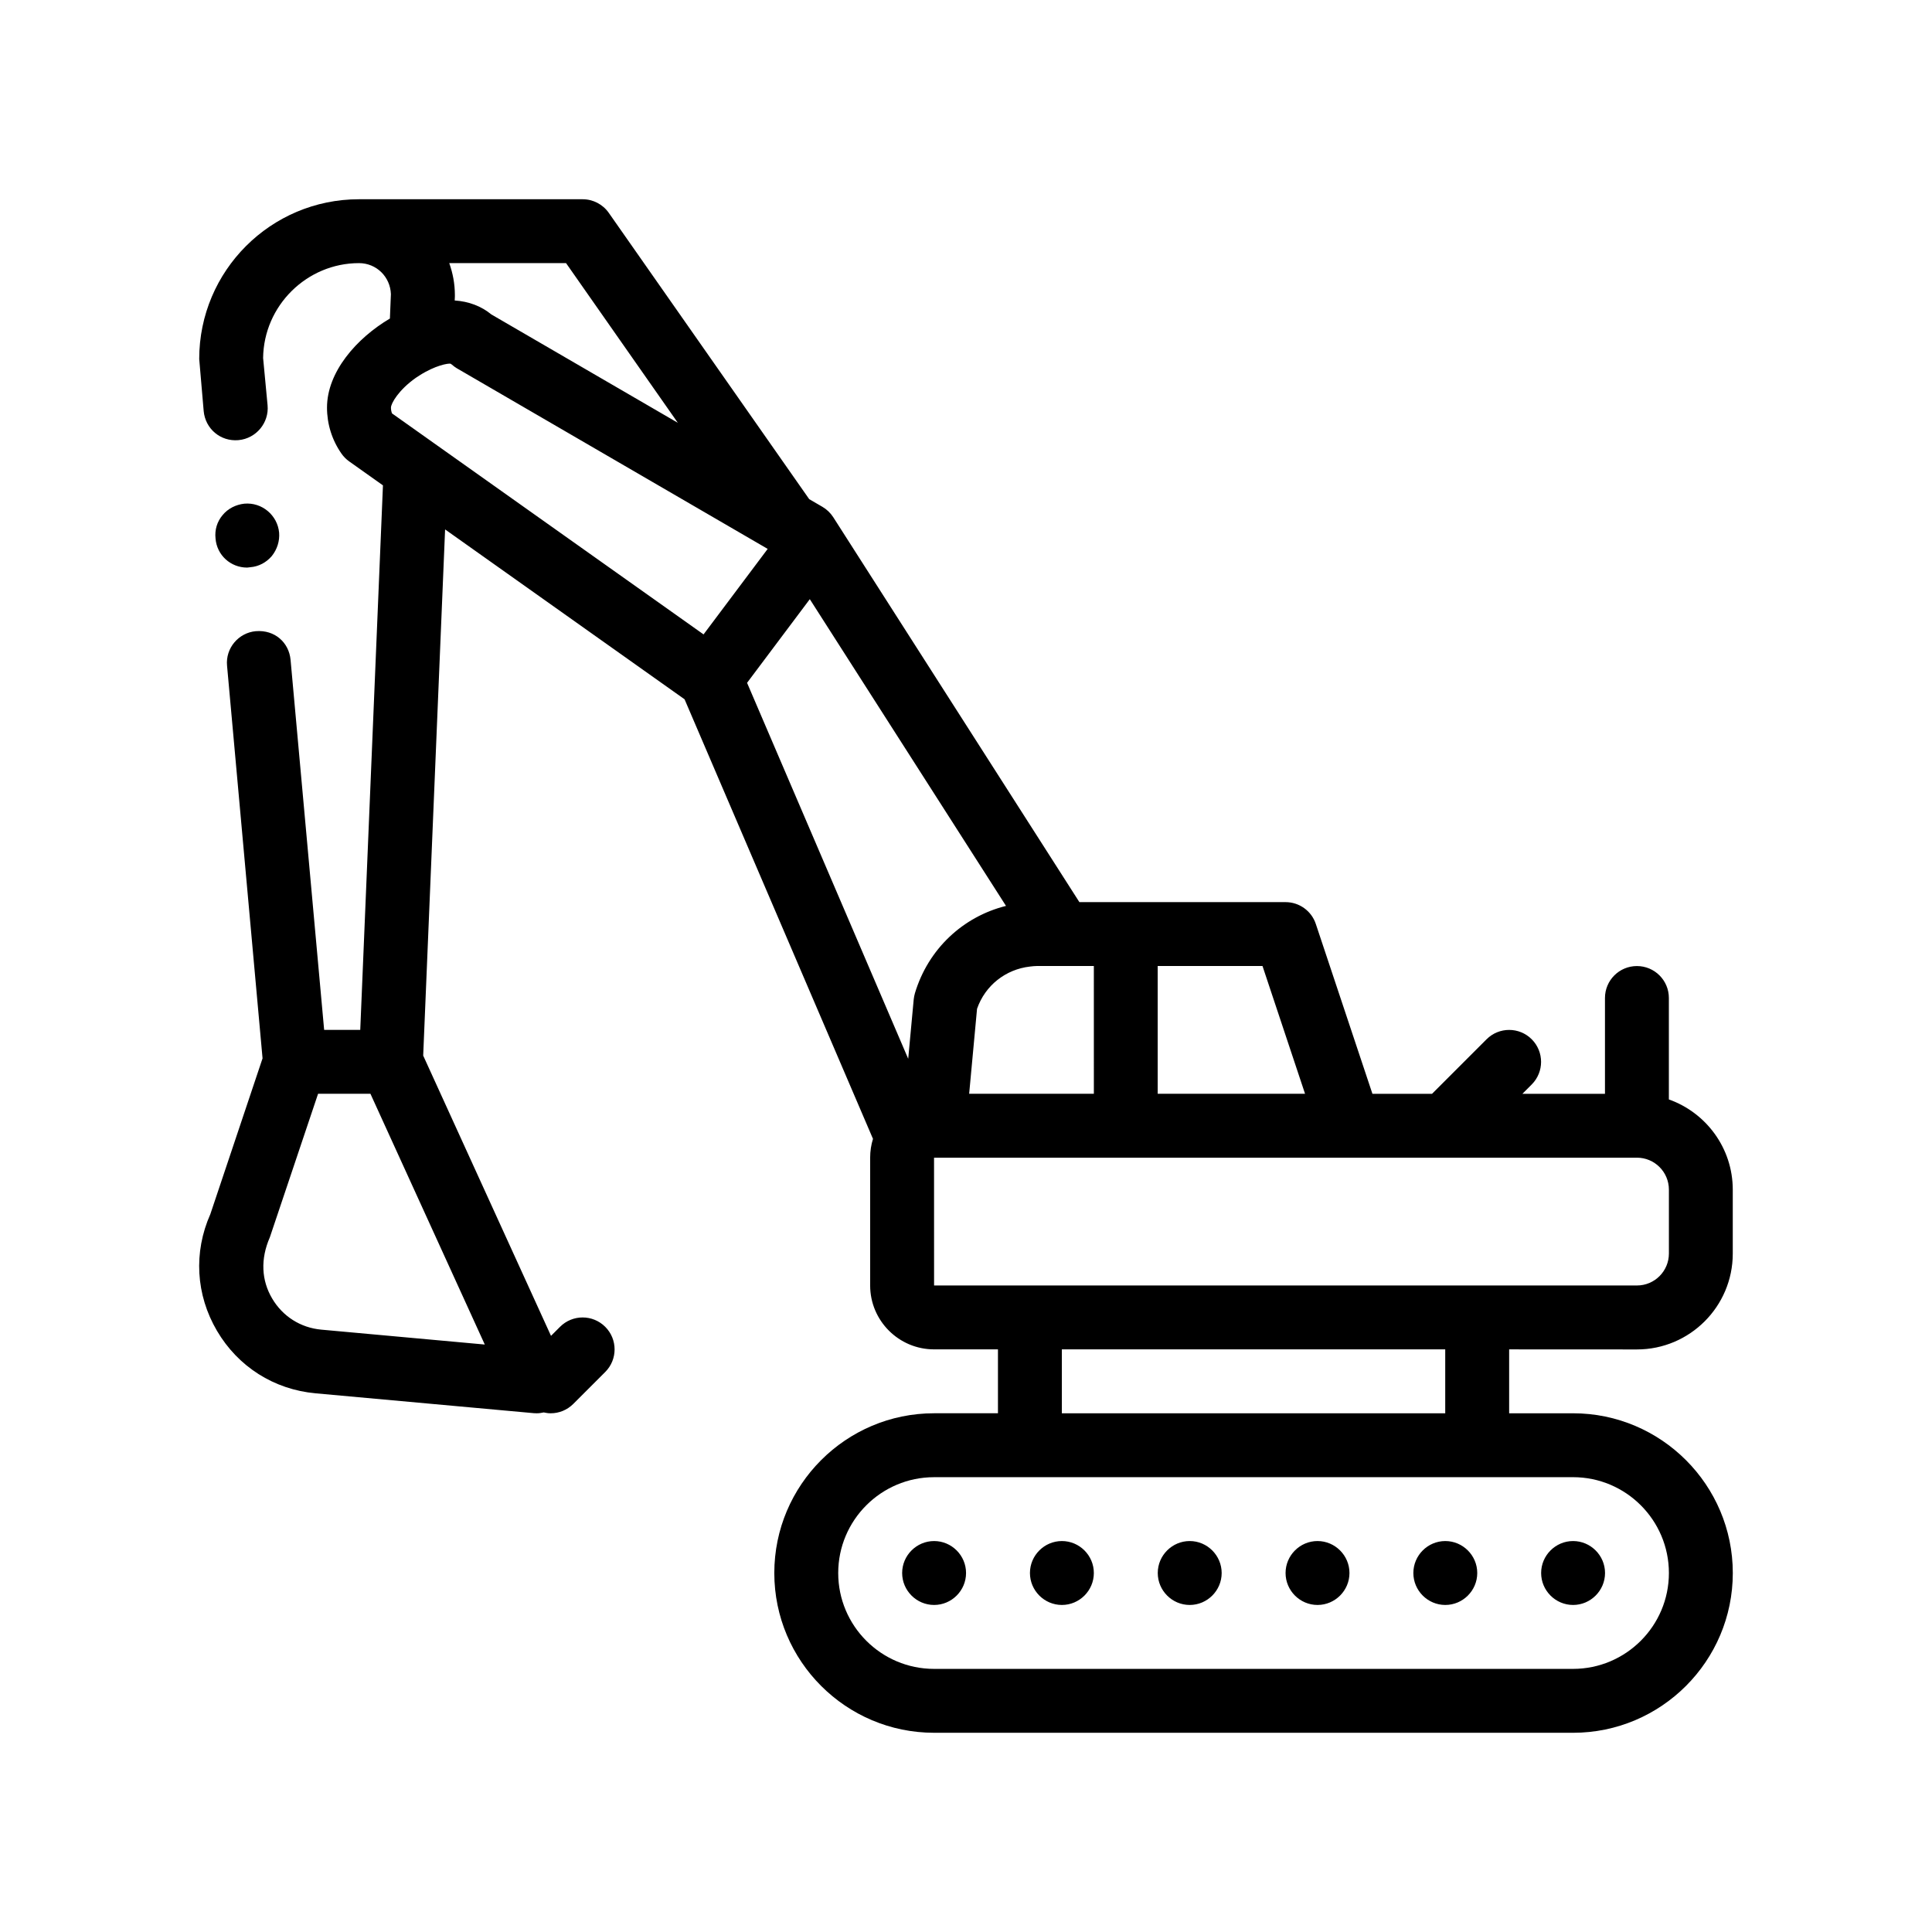 <?xml version="1.0" encoding="UTF-8"?>
<!-- Uploaded to: SVG Repo, www.svgrepo.com, Generator: SVG Repo Mixer Tools -->
<svg fill="#000000" width="800px" height="800px" version="1.1" viewBox="144 144 512 512" xmlns="http://www.w3.org/2000/svg">
 <path d="m201.12 286.71c-0.258-2.293 0.422-4.488 1.859-6.188 1.438-1.773 3.559-2.797 5.762-3.043h0.016c4.648-0.422 8.793 3.047 9.215 7.699 0.168 2.207-0.516 4.41-1.949 6.188-1.438 1.688-3.457 2.785-5.727 2.957-0.012 0-0.016 0.004-0.023 0.004-0.258 0-0.504 0.09-0.762 0.09-4.41 0.004-8.047-3.309-8.391-7.707zm342.82 214.89v16.934h16.934c23.34 0 42.336 18.992 42.336 42.336 0 23.34-18.992 42.336-42.336 42.336l-169.34-0.004c-23.34 0-42.336-18.992-42.336-42.336 0-23.34 18.992-42.336 42.336-42.336h16.934v-16.934h-16.934c-9.336 0-16.934-7.598-16.934-16.934v-33.867c0-1.738 0.262-3.422 0.754-5.004-0.02-0.047-0.051-0.086-0.07-0.133l-49.867-116.34-63.461-45.016-5.805 139.44 33.871 74.273 2.394-2.394c3.309-3.309 8.664-3.309 11.977 0 3.309 3.309 3.309 8.664 0 11.969l-8.469 8.465c-1.652 1.652-3.82 2.481-5.984 2.481-0.621 0-1.238-0.09-1.848-0.227-0.609 0.137-1.234 0.227-1.867 0.227-0.258 0-0.516-0.012-0.766-0.031l-57.832-5.262c-11.004-1.004-20.531-7.039-26.129-16.57-5.606-9.543-6.242-20.801-1.754-30.91l13.836-41.289-9.41-104.06c-0.43-4.656 3.043-8.723 7.613-9.145h0.039c4.973-0.398 8.766 2.984 9.184 7.621l8.898 98.047h9.566l6.016-144.31-8.934-6.34c-0.805-0.562-1.484-1.258-2.051-2.062-2.516-3.606-3.84-7.824-3.84-12.207 0-9.438 7.812-18.375 16.668-23.602l0.266-6.473c-0.172-4.57-3.809-8.211-8.465-8.211-13.801 0-25.234 11.262-25.402 25.145l1.184 12.535c0.422 4.648-3.039 8.797-7.691 9.227-0.004 0-0.012 0-0.012 0.004-4.82 0.422-8.805-3.055-9.23-7.707l-1.184-13.805c0-23.367 18.969-42.328 42.336-42.328h59.27c2.762 0 5.352 1.344 6.938 3.613l53.113 75.867 3.473 2.016c1.164 0.68 2.156 1.621 2.887 2.754l65.238 102.02h54.629c3.648 0 6.879 2.332 8.027 5.789l15.004 45.012h15.793l14.453-14.453c3.309-3.309 8.664-3.309 11.969 0 3.305 3.309 3.305 8.664 0 11.977l-2.481 2.481h21.891v-25.398c0-4.68 3.789-8.465 8.469-8.465 4.676 0 8.465 3.785 8.465 8.465v26.883c9.848 3.496 16.934 12.883 16.934 23.922v16.934c0 14.008-11.395 25.398-25.398 25.398zm42.336 59.266c0-14.008-11.395-25.398-25.402-25.398h-25.398l-118.54 0.004h-25.398c-14.008 0-25.402 11.391-25.402 25.398 0 14.008 11.395 25.402 25.402 25.402h169.34c14.004-0.004 25.398-11.395 25.398-25.406zm-59.266-59.266h-101.61v16.934h101.6v-16.934zm-135.47-16.934h186.27c4.672 0 8.465-3.797 8.465-8.465v-16.934c0-4.672-3.797-8.469-8.465-8.469h-186.28zm-136.97-226.37 8.238 5.844 67.641 47.984 16.773-22.363 0.223-0.297-0.727-0.422-81.711-47.48c-0.438-0.258-0.832-0.578-1.219-0.906-0.109-0.098-0.25-0.168-0.363-0.266-0.637-0.16-4.098 0.441-8.238 3.094-0.316 0.203-0.629 0.395-0.957 0.621-4.621 3.25-6.621 6.82-6.621 7.918 0 0.527 0.09 1.047 0.281 1.535zm199.51 141.7h-3.281v33.867h39.051l-11.277-33.867zm-112.1-75.039 42.703 99.629 1.461-15.742c0.059-0.555 0.168-1.109 0.324-1.648 3.512-11.699 12.742-20.285 24.133-23.121l-51.996-81.289zm91.895 75.039h-14.965c-0.664 0-1.316 0.074-1.965 0.152-6.434 0.734-11.871 4.996-14.02 11.195l-2.09 22.52h33.047l-0.004-33.867zm-170.82-186.27c0.945 2.656 1.492 5.496 1.492 8.465v0.344l-0.047 1.094c3.699 0.25 7.012 1.48 9.715 3.703l49.41 28.711-29.613-42.309-30.957-0.004zm9.418 286.59-30.305-66.453h-13.875l-12.781 38.031c-2.539 5.801-2.215 11.426 0.59 16.188 2.793 4.769 7.559 7.793 13.055 8.289zm220.68 52.078c-4.656 0-8.465 3.812-8.465 8.469s3.809 8.469 8.465 8.469 8.469-3.812 8.469-8.469c0-4.652-3.812-8.469-8.469-8.469zm-33.867 0c-4.656 0-8.469 3.812-8.469 8.469s3.812 8.469 8.469 8.469 8.469-3.812 8.469-8.469c-0.004-4.652-3.812-8.469-8.469-8.469zm-33.871 0c-4.656 0-8.469 3.812-8.469 8.469s3.812 8.469 8.469 8.469 8.465-3.812 8.465-8.469c0.004-4.652-3.809-8.469-8.465-8.469zm-33.867 0c-4.656 0-8.469 3.812-8.469 8.469s3.812 8.469 8.469 8.469 8.465-3.812 8.465-8.469c0.004-4.652-3.809-8.469-8.465-8.469zm135.47 0c-4.656 0-8.465 3.812-8.465 8.469s3.809 8.469 8.465 8.469 8.469-3.812 8.469-8.469c0-4.652-3.816-8.469-8.469-8.469zm33.863 0c-4.648 0-8.465 3.812-8.465 8.469s3.812 8.469 8.465 8.469c4.656 0 8.469-3.812 8.469-8.469 0-4.652-3.812-8.469-8.469-8.469z"/>
</svg>